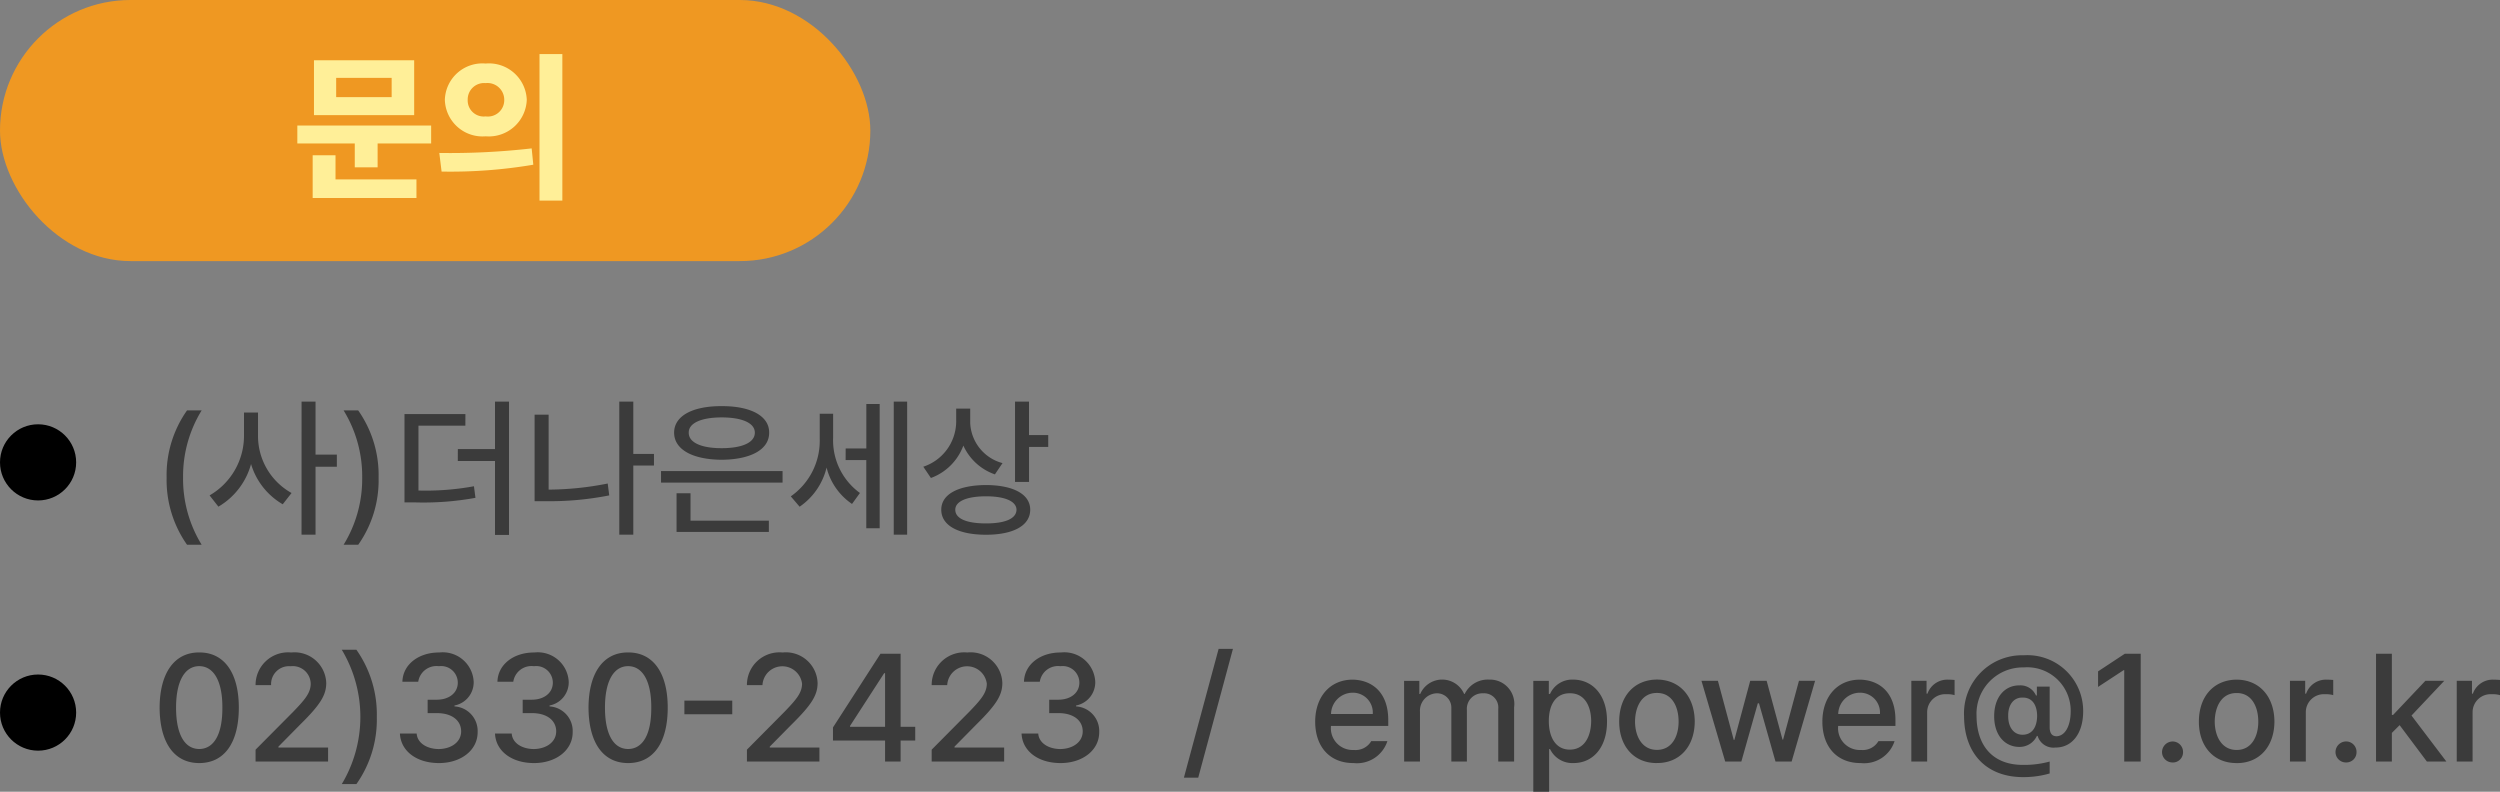 <svg xmlns="http://www.w3.org/2000/svg" width="229.796" height="72.772" viewBox="0 0 229.796 72.772">
    <rect x="0" y="0" width="229.796" height="72.772" fill="#808080" stroke="none"/>
    <g data-name="그룹 19" transform="translate(-28 -2121)">
        <path data-name="패스 88" d="M1.316 9.884a10.33 10.33 0 0 0 1.876 6.188h1.344a11.563 11.563 0 0 1-1.708-6.188 11.535 11.535 0 0 1 1.708-6.16H3.192a10.274 10.274 0 0 0-1.876 6.16zm8.4-3.864v-2.1H8.428v2.1a6.326 6.326 0 0 1-3.164 5.516l.812 1.036a6.529 6.529 0 0 0 3-3.92 6.384 6.384 0 0 0 2.912 3.7l.812-1.036A6 6 0 0 1 9.716 6.02zm4 9.128h1.288V8.9h1.96V7.784h-1.96V2.912H13.72zM20.8 9.912a10.33 10.33 0 0 0-1.876-6.188h-1.34a11.564 11.564 0 0 1 1.708 6.188 11.535 11.535 0 0 1-1.708 6.16h1.344a10.274 10.274 0 0 0 1.872-6.16zm7.98-5.852h-5.6v8.12h.952a26.55 26.55 0 0 0 5.572-.42l-.14-1.064a24.473 24.473 0 0 1-5.1.392V5.124h4.312zm-.7 4.312h3.42v6.8h1.288V2.912H31.5V7.28h-3.416zm18.032-.644h-1.9V2.912h-1.288v12.236h1.288V8.792h1.9zm-10.972 4.34h1.008A28.152 28.152 0 0 0 42 11.536l-.14-1.092a28.186 28.186 0 0 1-5.432.56V4.116H35.14zM57.932 9.3H46.76v1.06h11.172zm-9.968-3.532c0 1.554 1.708 2.478 4.368 2.492 2.66-.014 4.382-.938 4.368-2.492.014-1.54-1.708-2.45-4.368-2.436-2.66-.014-4.368.896-4.368 2.436zm.224 9.128h8.484V13.86h-7.2v-2.52h-1.284zm1.12-9.128c-.014-.882 1.162-1.4 3.024-1.4 1.89 0 3.052.518 3.052 1.4 0 .91-1.162 1.428-3.052 1.428-1.862.004-3.038-.518-3.024-1.428zm13.272.476V4.032h-1.232v2.3a6.227 6.227 0 0 1-2.66 5.292l.812.952a6.084 6.084 0 0 0 2.478-3.6 5.723 5.723 0 0 0 2.338 3.346l.728-1.008a5.973 5.973 0 0 1-2.464-5.07zm1.148 2.044h1.9v6.272h1.232V3.136h-1.228v4.088h-1.9zm4.424 6.86h1.232V2.912h-1.232zM75.18 4.872V3.556h-1.288v1.2A4.405 4.405 0 0 1 70.868 8.9l.7 1.036a5.022 5.022 0 0 0 2.982-2.978 4.972 4.972 0 0 0 2.9 2.646l.7-1.036a3.993 3.993 0 0 1-2.97-3.696zm-2.66 7.98c0 1.456 1.568 2.3 4.116 2.3 2.506 0 4.06-.84 4.06-2.3 0-1.428-1.554-2.254-4.06-2.268-2.548.016-4.116.84-4.116 2.268zm1.288 0c0-.77 1.05-1.232 2.828-1.232 1.75 0 2.786.462 2.8 1.232-.014.826-1.05 1.26-2.8 1.26-1.778 0-2.828-.434-2.828-1.26zM79.3 10.3h1.288V7.084h1.764V5.992h-1.768v-3.08H79.3zM4.312 36.14c2.3 0 3.64-1.848 3.64-5.1 0-3.206-1.358-5.082-3.64-5.068-2.268-.01-3.626 1.866-3.64 5.072.014 3.248 1.358 5.096 3.64 5.096zm-2.128-5.1c0-2.45.812-3.808 2.128-3.808S6.454 28.59 6.44 31.04c.014 2.478-.784 3.794-2.128 3.808-1.33-.01-2.128-1.326-2.128-3.804zM9.492 36h6.664v-1.288h-4.564v-.084l2.016-2.044c1.848-1.82 2.38-2.7 2.38-3.808a2.917 2.917 0 0 0-3.22-2.8 2.991 2.991 0 0 0-3.276 3h1.428a1.647 1.647 0 0 1 1.792-1.736 1.649 1.649 0 0 1 1.848 1.6c0 .854-.546 1.484-1.624 2.6l-3.444 3.468zm11.144-4.088a10.33 10.33 0 0 0-1.876-6.188h-1.344a12.013 12.013 0 0 1 0 12.348h1.344a10.274 10.274 0 0 0 1.876-6.16zm5.712 4.228c2.044 0 3.57-1.2 3.556-2.856a2.262 2.262 0 0 0-2.128-2.352v-.084a2.171 2.171 0 0 0 1.764-2.184 2.845 2.845 0 0 0-3.164-2.688c-1.862-.014-3.346 1.078-3.388 2.688h1.456a1.694 1.694 0 0 1 1.9-1.428 1.531 1.531 0 0 1 1.736 1.512c0 .938-.8 1.568-1.932 1.568h-.84v1.232h.84c1.428 0 2.24.7 2.24 1.68 0 .952-.868 1.61-2.072 1.624-1.106-.014-1.96-.574-2.016-1.428h-1.54c.074 1.61 1.53 2.716 3.588 2.716zm8.736 0c2.044 0 3.57-1.2 3.556-2.856a2.262 2.262 0 0 0-2.128-2.352v-.084a2.171 2.171 0 0 0 1.764-2.184 2.845 2.845 0 0 0-3.164-2.688c-1.862-.014-3.346 1.078-3.388 2.688h1.456a1.694 1.694 0 0 1 1.9-1.428 1.531 1.531 0 0 1 1.736 1.512c0 .938-.8 1.568-1.932 1.568h-.84v1.232h.84c1.428 0 2.24.7 2.24 1.68 0 .952-.868 1.61-2.072 1.624-1.106-.014-1.96-.574-2.016-1.428H31.5c.07 1.61 1.526 2.716 3.584 2.716zm8.652 0c2.3 0 3.64-1.848 3.64-5.1 0-3.206-1.358-5.082-3.64-5.068-2.268-.014-3.626 1.862-3.64 5.068.014 3.252 1.358 5.1 3.64 5.1zm-2.128-5.1c0-2.45.812-3.808 2.128-3.808s2.142 1.358 2.128 3.808c.014 2.478-.784 3.794-2.128 3.808-1.33-.01-2.128-1.326-2.128-3.804zm11.7-.644h-4.4v1.26h4.4zM54.656 36h6.664v-1.288h-4.564v-.084l2.016-2.044c1.848-1.82 2.38-2.7 2.38-3.808a2.917 2.917 0 0 0-3.22-2.8 2.991 2.991 0 0 0-3.276 3h1.428a1.829 1.829 0 0 1 3.64-.14c0 .854-.546 1.484-1.624 2.6l-3.444 3.472zm7.91-1.932h4.788V36h1.428v-1.932h1.344v-1.26h-1.344v-6.72h-1.848l-4.368 6.776zm1.568-1.26v-.084l3.136-4.844h.084v4.928zM71.638 36H78.3v-1.288h-4.562v-.084l2.016-2.044c1.848-1.82 2.38-2.7 2.38-3.808a2.917 2.917 0 0 0-3.22-2.8 2.991 2.991 0 0 0-3.276 3h1.428a1.829 1.829 0 0 1 3.64-.14c0 .854-.546 1.484-1.624 2.6l-3.444 3.472zm11.844.14c2.044 0 3.57-1.2 3.556-2.856a2.262 2.262 0 0 0-2.128-2.352v-.084a2.171 2.171 0 0 0 1.764-2.184 2.845 2.845 0 0 0-3.164-2.688c-1.862-.014-3.346 1.078-3.388 2.688h1.456a1.694 1.694 0 0 1 1.9-1.428 1.531 1.531 0 0 1 1.736 1.512c0 .938-.8 1.568-1.932 1.568h-.84v1.232h.84c1.428 0 2.24.7 2.24 1.68 0 .952-.868 1.61-2.072 1.624-1.106-.014-1.96-.574-2.016-1.428H79.9c.068 1.61 1.524 2.716 3.582 2.716zm15.848-10.5h-1.316l-3.192 11.844h1.316zm11.088 10.5a2.938 2.938 0 0 0 3.108-2.016h-1.484a1.67 1.67 0 0 1-1.6.812 2 2 0 0 1-2.1-2.212h5.264v-.5c.014-2.688-1.6-3.738-3.3-3.752-2.058.014-3.416 1.582-3.416 3.864 0 2.306 1.344 3.818 3.528 3.804zm-2.072-4.508a2 2 0 0 1 1.988-1.96 1.825 1.825 0 0 1 1.848 1.96zm6.72 4.368h1.456v-4.564a1.6 1.6 0 0 1 1.512-1.708 1.317 1.317 0 0 1 1.372 1.344V36h1.428v-4.732a1.426 1.426 0 0 1 1.484-1.54 1.308 1.308 0 0 1 1.4 1.428V36h1.456v-4.984a2.238 2.238 0 0 0-2.3-2.548 2.356 2.356 0 0 0-2.24 1.316h-.056a2.2 2.2 0 0 0-4.032 0h-.084v-1.2h-1.4zm11.872 2.772h1.456v-3.92h.084a2.274 2.274 0 0 0 2.156 1.288c1.792 0 3.094-1.442 3.08-3.836.014-2.408-1.316-3.822-3.108-3.836a2.229 2.229 0 0 0-2.128 1.316h-.112v-1.2h-1.428zm1.428-6.5c0-1.54.672-2.562 1.932-2.548 1.3-.014 1.946 1.092 1.96 2.548-.014 1.5-.672 2.632-1.96 2.632-1.246.004-1.932-1.06-1.932-2.628zm9.94 3.864c2.086.014 3.458-1.526 3.472-3.808-.014-2.324-1.386-3.85-3.472-3.864-2.1.014-3.472 1.54-3.472 3.864 0 2.286 1.372 3.826 3.472 3.812zm-2.016-3.808c.014-1.428.658-2.646 2.016-2.632 1.344-.014 1.988 1.2 1.988 2.632 0 1.4-.644 2.6-1.988 2.6s-2.006-1.196-2.016-2.596zM144.578 36h1.484l1.512-5.348h.112L149.2 36h1.484l2.156-7.42h-1.484l-1.456 5.4h-.056l-1.456-5.4h-1.512l-1.456 5.432h-.056l-1.456-5.432h-1.512zm12.46.14a2.938 2.938 0 0 0 3.108-2.016h-1.484a1.67 1.67 0 0 1-1.6.812 2 2 0 0 1-2.1-2.212h5.264v-.5c.014-2.688-1.6-3.738-3.3-3.752-2.058.014-3.416 1.582-3.416 3.864 0 2.306 1.344 3.818 3.528 3.804zm-2.072-4.508a2 2 0 0 1 1.988-1.96 1.825 1.825 0 0 1 1.848 1.96zm6.72 4.368h1.456v-4.536a1.657 1.657 0 0 1 1.764-1.652 2.424 2.424 0 0 1 .756.084V28.5a7.958 7.958 0 0 0-.616-.028 1.928 1.928 0 0 0-1.876 1.288h-.084v-1.18h-1.4zm9.94-1.344a1.751 1.751 0 0 0 1.6-1.008h.07a1.519 1.519 0 0 0 1.638 1.064c1.456.014 2.534-1.2 2.548-3.3a5.13 5.13 0 0 0-5.46-5.18 5.338 5.338 0 0 0-5.488 5.6c.014 3.43 2.044 5.6 5.432 5.6a8.68 8.68 0 0 0 2.436-.336V36a8.787 8.787 0 0 1-2.436.308c-2.8.014-4.27-1.778-4.284-4.48a4.258 4.258 0 0 1 4.34-4.48 3.994 3.994 0 0 1 4.312 4.088c-.014 1.33-.532 2.226-1.316 2.24-.392-.014-.588-.252-.616-.756v-3.808h-1.176v.812h-.084a1.556 1.556 0 0 0-1.516-.924c-1.3-.014-2.324 1.022-2.324 2.828-.002 1.778.998 2.828 2.324 2.828zM170.59 31.8c-.014-.966.462-1.694 1.316-1.68.882-.014 1.33.658 1.344 1.68-.014 1.05-.462 1.736-1.344 1.736-.84 0-1.33-.742-1.316-1.736zm12.18-5.712h-1.456l-2.464 1.624v1.428l2.35-1.54h.056V36h1.512zm2.94 10a.936.936 0 0 0 .952-.952.959.959 0 0 0-.952-.98.983.983 0 0 0-.98.98.959.959 0 0 0 .98.948zm5.88.056c2.086.014 3.458-1.526 3.472-3.808-.014-2.324-1.386-3.85-3.472-3.864-2.1.014-3.472 1.54-3.472 3.864 0 2.278 1.372 3.818 3.472 3.804zm-2.016-3.808c.014-1.428.658-2.646 2.016-2.632 1.344-.014 1.988 1.2 1.988 2.632 0 1.4-.644 2.6-1.988 2.6s-2.002-1.204-2.016-2.604zM196.49 36h1.456v-4.536a1.657 1.657 0 0 1 1.764-1.652 2.424 2.424 0 0 1 .756.084V28.5a7.958 7.958 0 0 0-.616-.028 1.928 1.928 0 0 0-1.876 1.288h-.084v-1.18h-1.4zm5.166.084a.936.936 0 0 0 .952-.952.959.959 0 0 0-.952-.98.983.983 0 0 0-.98.98.959.959 0 0 0 .98.952zM204.4 36h1.456v-2.632l.714-.714L209.076 36h1.792l-3.206-4.228 3.01-3.192h-1.736l-2.968 3.136h-.112v-5.628H204.4zm7.42 0h1.456v-4.536a1.657 1.657 0 0 1 1.764-1.652 2.424 2.424 0 0 1 .756.084V28.5a7.958 7.958 0 0 0-.616-.028 1.928 1.928 0 0 0-1.876 1.288h-.084v-1.18h-1.4z" transform="translate(42 2155)" style="fill:#3b3b3b"/>
        <rect data-name="사각형 19" width="80" height="24" rx="12" transform="translate(28 2121)" style="fill:#ef9822"/>
        <path data-name="패스 87" d="M12.63-5.46H.33v1.65h5.28v2.19h2.1v-2.19h4.92zM1.74 1.2h9.54V-.51H3.84v-2.22h-2.1zm.12-7.62h9.21v-5.04H1.86zM3.9-8.07v-1.77H9v1.77zm13.74-3.09a3.453 3.453 0 0 0-3.75 3.33 3.467 3.467 0 0 0 3.75 3.36 3.494 3.494 0 0 0 3.78-3.36 3.48 3.48 0 0 0-3.78-3.33zm-4.26 8.22.21 1.71a45.437 45.437 0 0 0 8.43-.63l-.15-1.5a65.909 65.909 0 0 1-8.49.42zm2.61-4.89a1.506 1.506 0 0 1 1.65-1.53 1.541 1.541 0 0 1 1.71 1.53 1.509 1.509 0 0 1-1.71 1.53 1.475 1.475 0 0 1-1.65-1.53zm6.6 9.27h2.1v-13.47h-2.1z" transform="translate(55 2138)" style="fill:#ffef98"/>
        <circle data-name="타원 30" cx="3.5" cy="3.5" r="3.5" transform="translate(28 2160)"/>
        <circle data-name="타원 31" cx="3.5" cy="3.5" r="3.5" transform="translate(28 2183)"/>
    </g>
</svg>
